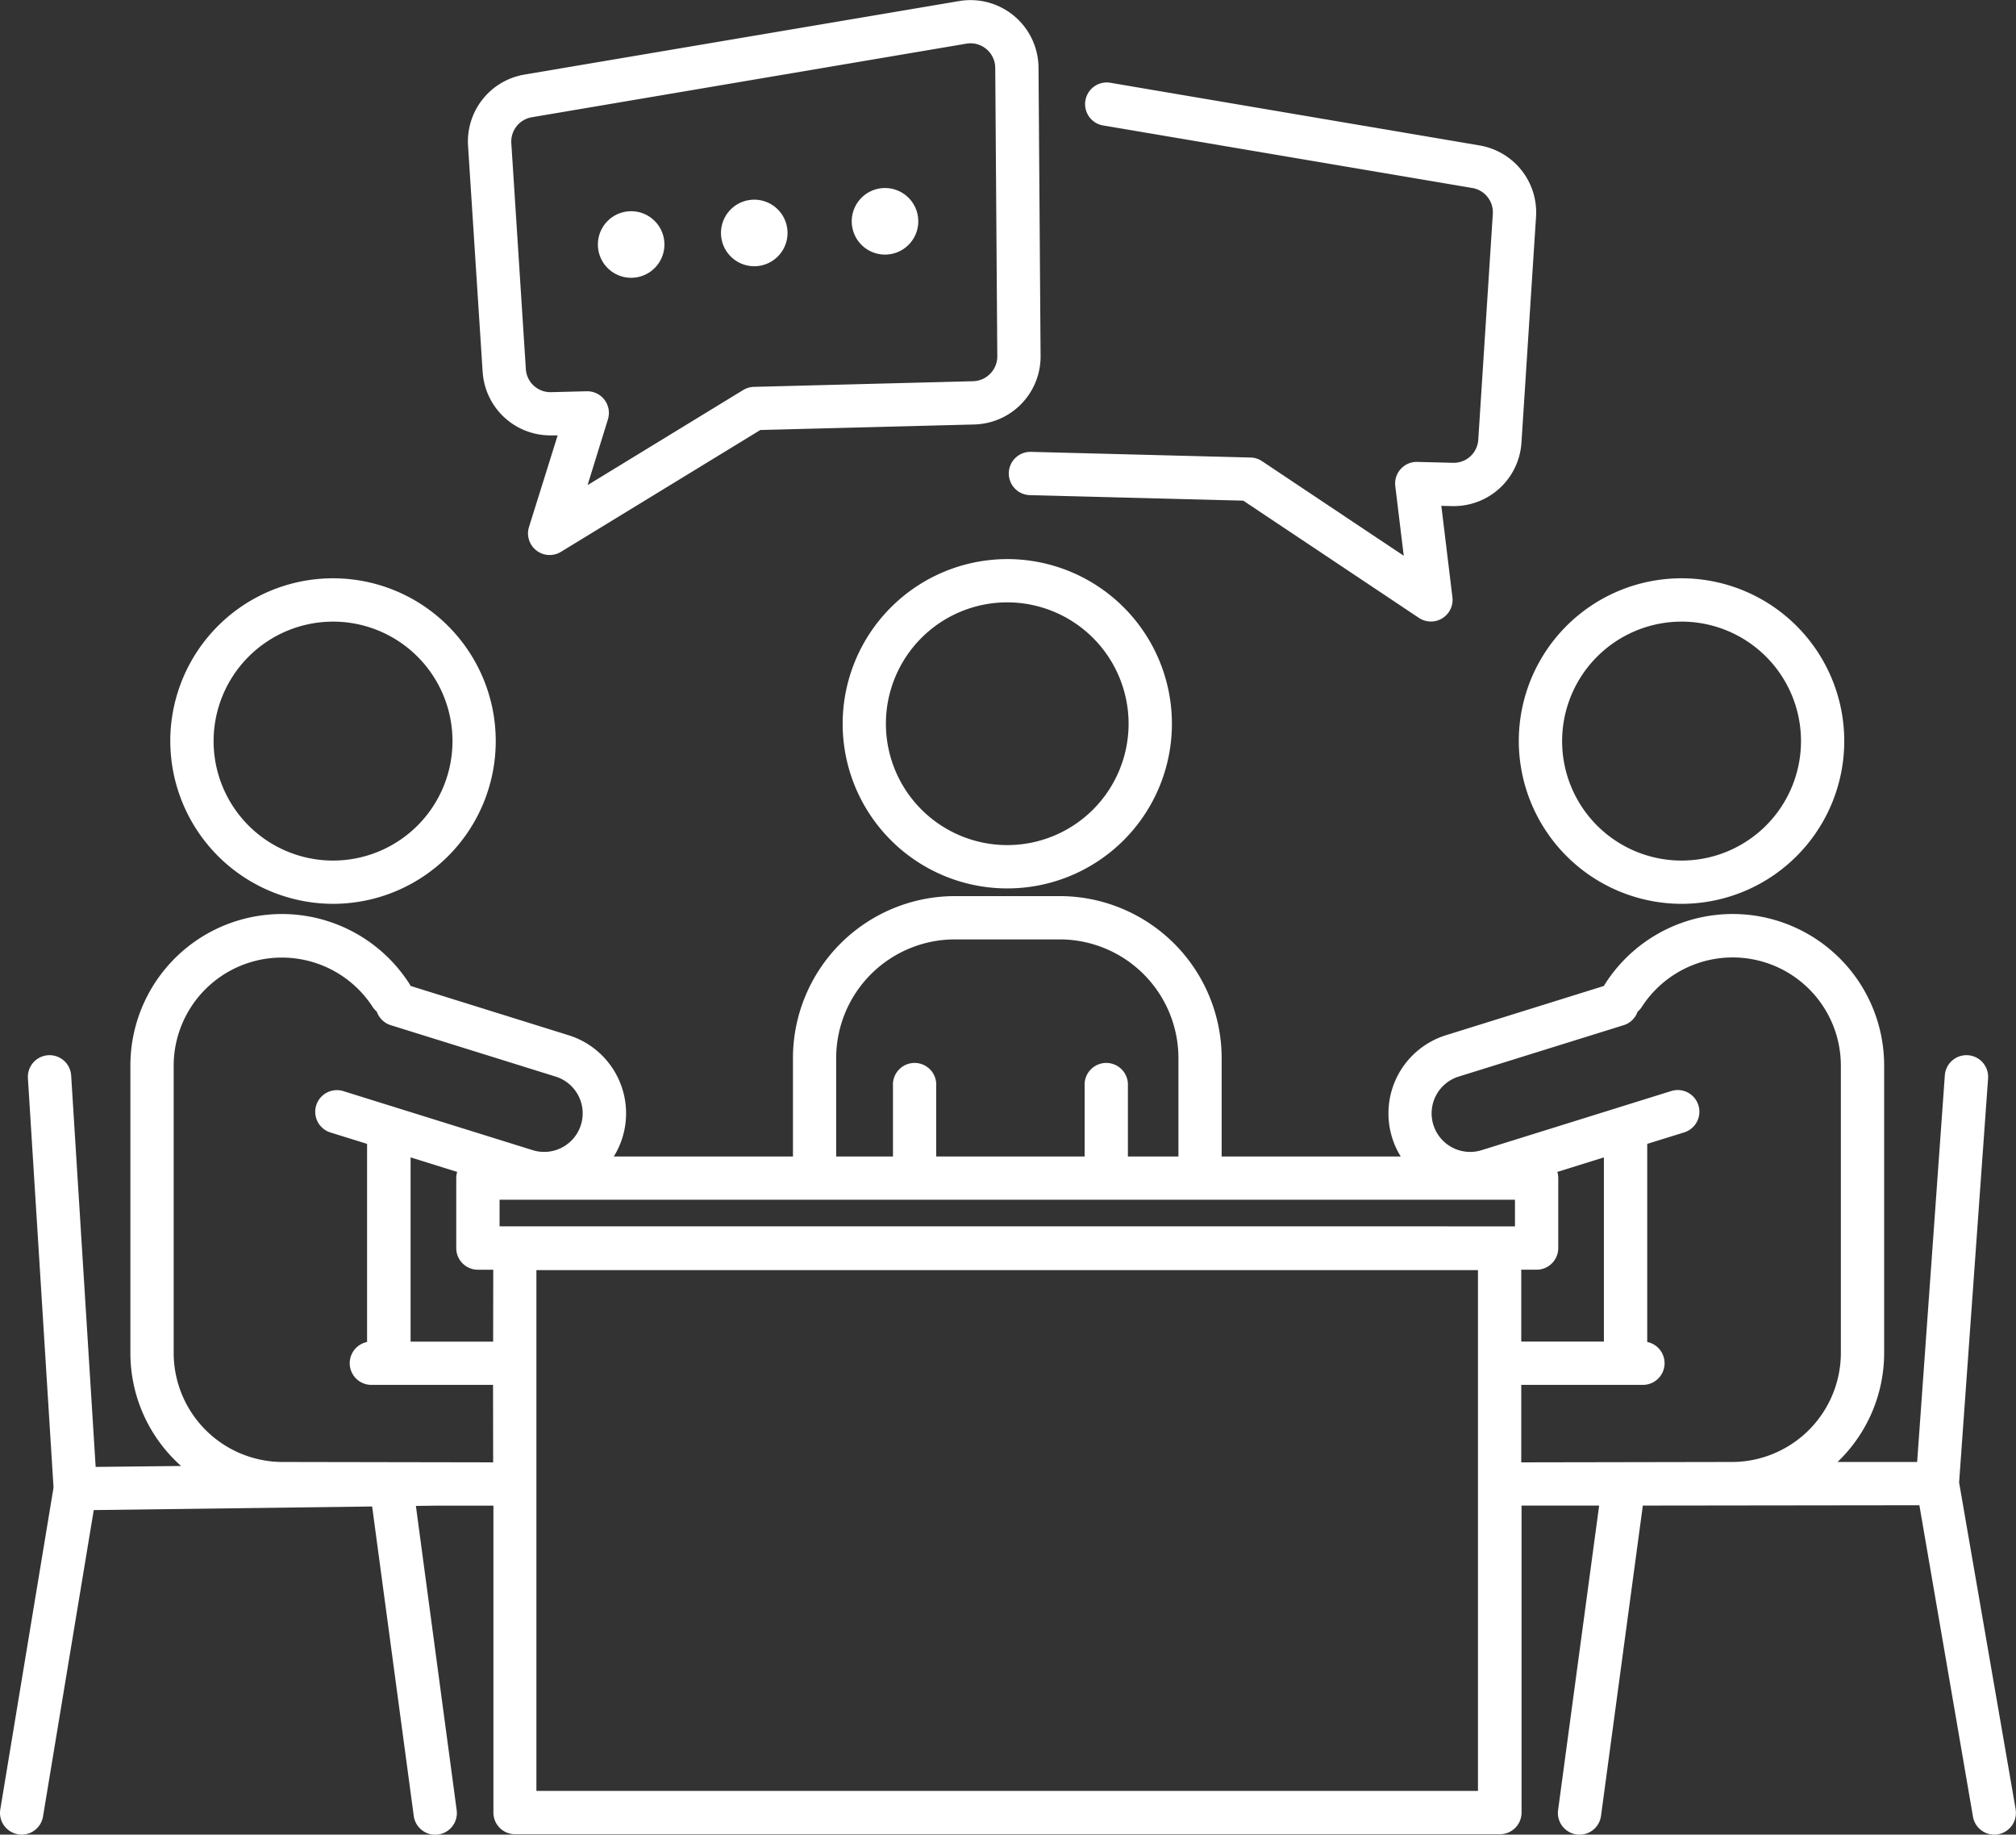 <svg xmlns="http://www.w3.org/2000/svg" xmlns:xlink="http://www.w3.org/1999/xlink" viewBox="0 0 605.93 551.29"><rect x="0" y="0" width="605.93" height="551.29" fill="#333333" stroke="none"/><defs><style>.cls-1{fill:none;}.cls-2{fill:#fff;}.cls-3{clip-path:url(#clip-path);}</style><clipPath id="clip-path" transform="translate(0)"><rect class="cls-1" y="269.13" width="605.93" height="282.07"/></clipPath></defs><title>representant-cvs</title><g id="Calque_2" data-name="Calque 2"><g id="Calque_1-2" data-name="Calque 1"><path class="cls-2" d="M100.09,186.79a35.9,35.9,0,1,1-35.89,35.9A35.93,35.93,0,0,1,100.09,186.79Zm0,84.8a48.91,48.91,0,1,0-48.91-48.9,49,49,0,0,0,48.91,48.9" transform="translate(0)"/><path class="cls-2" d="M505.4,186.79a35.9,35.9,0,1,1-35.89,35.9A35.93,35.93,0,0,1,505.4,186.79Zm0,84.8a48.91,48.91,0,1,0-48.91-48.9,49,49,0,0,0,48.91,48.9" transform="translate(0)"/><g class="cls-3"><path class="cls-2" d="M468.07,352.15l14-4.37v55.35H457.23v-21.6h4.61a6.51,6.51,0,0,0,6.51-6.51V354A6.2,6.2,0,0,0,468.07,352.15Zm52.7,87.16H518.9l-61.67.11V416.14H493.8a6.51,6.51,0,0,0,1.29-12.89V343.72l11.11-3.45a6.51,6.51,0,0,0-3.88-12.43l-57,17.77a11.58,11.58,0,0,1-6.9-22.11L488,308.06A6.47,6.47,0,0,0,492.2,304a6.34,6.34,0,0,0,1.25-1.42,32.52,32.52,0,0,1,59.84,17.63v86.32A32.81,32.81,0,0,1,520.77,439.31Zm-65.43-70.8H150.15v-8H455.34ZM444.22,538.14h-283V381.66h283Zm-296-135H123.41V347.78l14,4.37a6.53,6.53,0,0,0-.28,1.88v21a6.51,6.51,0,0,0,6.51,6.51h4.61Zm0,36.28-61.67-.11H84.73A32.8,32.8,0,0,1,52.2,406.51V320.19A32.52,32.52,0,0,1,112,302.56a6.6,6.6,0,0,0,1.25,1.42,6.49,6.49,0,0,0,4.21,4.08L167,323.5a11.58,11.58,0,0,1-6.9,22.11l-57-17.77a6.51,6.51,0,0,0-3.87,12.43l11.1,3.45v59.53a6.51,6.51,0,0,0,1.29,12.89h36.57ZM251.32,317.94A35.7,35.7,0,0,1,287,282.28h31.53a35.7,35.7,0,0,1,35.66,35.66v29.58H339V326.27a6.51,6.51,0,1,0-13,0v21.25H281.39V326.27a6.51,6.51,0,1,0-13,0v21.25H251.32ZM605.83,543.67l-17-98.2,8.71-121.42a6.51,6.51,0,1,0-13-.93L576.22,439.3l-23.92,0a45.37,45.37,0,0,0,14-32.81V320.19a45.52,45.52,0,0,0-83.77-24.7,5.35,5.35,0,0,0-.43.77l-47.52,14.82a24.59,24.59,0,0,0-16.15,30.8,23.86,23.86,0,0,0,2.58,5.64H367.18V317.94a48.72,48.72,0,0,0-48.67-48.67H287a48.73,48.73,0,0,0-48.67,48.67v29.58H184.48a24.59,24.59,0,0,0-13.57-36.44L123.4,296.26a8.35,8.35,0,0,0-.43-.77,45.53,45.53,0,0,0-83.78,24.7v86.32a45.41,45.41,0,0,0,15.24,34l-25.68.28L21.39,323.18a6.51,6.51,0,1,0-13,.81l7.7,123-16,96.71a6.5,6.5,0,0,0,5.35,7.48,5.64,5.64,0,0,0,1.08.1,6.51,6.51,0,0,0,6.41-5.45l15.25-92.07,83.67-1.08,12.51,93a6.53,6.53,0,0,0,6.45,5.64,5.19,5.19,0,0,0,.87-.07,6.5,6.5,0,0,0,5.58-7.31L125,452.51l5.94-.08.57,0,16.79,0v92.22a6.5,6.5,0,0,0,6.51,6.51h296a6.5,6.5,0,0,0,6.51-6.51V452.42l16.78,0c.21,0,.44,0,.67,0h5.87l-12.32,91.35a6.51,6.51,0,1,0,12.9,1.74l12.55-93.1,83.12-.1L593,545.89a6.5,6.5,0,0,0,6.4,5.4,7,7,0,0,0,1.11-.1,6.51,6.51,0,0,0,5.3-7.52" transform="translate(0)"/></g><path class="cls-2" d="M339.21,217.43A36.47,36.47,0,1,1,302.74,181,36.5,36.5,0,0,1,339.21,217.43Zm-85.94,0A49.48,49.48,0,1,0,302.74,168a49.53,49.53,0,0,0-49.47,49.48" transform="translate(0)"/><path class="cls-2" d="M159.85,35.23l130.6-22.11a7.43,7.43,0,0,1,8.68,7.27l.62,86.67a7.48,7.48,0,0,1-7.24,7.49l-66,1.7a6.53,6.53,0,0,0-3.22,1l-46.69,28.52L182.72,126a6.51,6.51,0,0,0-6.21-8.43h-.17l-10.68.27a7.4,7.4,0,0,1-7.61-6.94L153.68,43A7.41,7.41,0,0,1,159.85,35.23ZM145.07,111.7a20.38,20.38,0,0,0,20.38,19.13H166l1.61,0L159,158.34a6.5,6.5,0,0,0,9.6,7.48l59.92-36.61,64.29-1.66A20.44,20.44,0,0,0,312.76,107l-.62-86.68a20.45,20.45,0,0,0-23.86-20L157.68,22.4a20.39,20.39,0,0,0-17,21.47l4.38,67.83" transform="translate(0)"/><path class="cls-2" d="M331.36,37.67,442.51,56.49a7.4,7.4,0,0,1,6.17,7.8l-4.37,67.84a7.4,7.4,0,0,1-7.61,6.94L426,138.8a6.49,6.49,0,0,0-6.63,7.28L421.91,167l-42.6-28.43a6.48,6.48,0,0,0-3.44-1.09l-66-1.7a6.5,6.5,0,1,0-.33,13l64.14,1.66,52.79,35.23a6.51,6.51,0,0,0,10.07-6.19L433.21,152l3.16.08h.54A20.38,20.38,0,0,0,457.29,133l4.38-67.83a20.41,20.41,0,0,0-17-21.47L333.54,24.84a6.51,6.51,0,0,0-2.18,12.83" transform="translate(0)"/><path class="cls-2" d="M189.7,83.47a10,10,0,1,0-10-10,10,10,0,0,0,10,10" transform="translate(0)"/><path class="cls-2" d="M226.7,80a10,10,0,1,0-10-10,10,10,0,0,0,10,10" transform="translate(0)"/><path class="cls-2" d="M266,76.5a10,10,0,1,0-10-10,10,10,0,0,0,10,10" transform="translate(0)"/></g></g></svg>